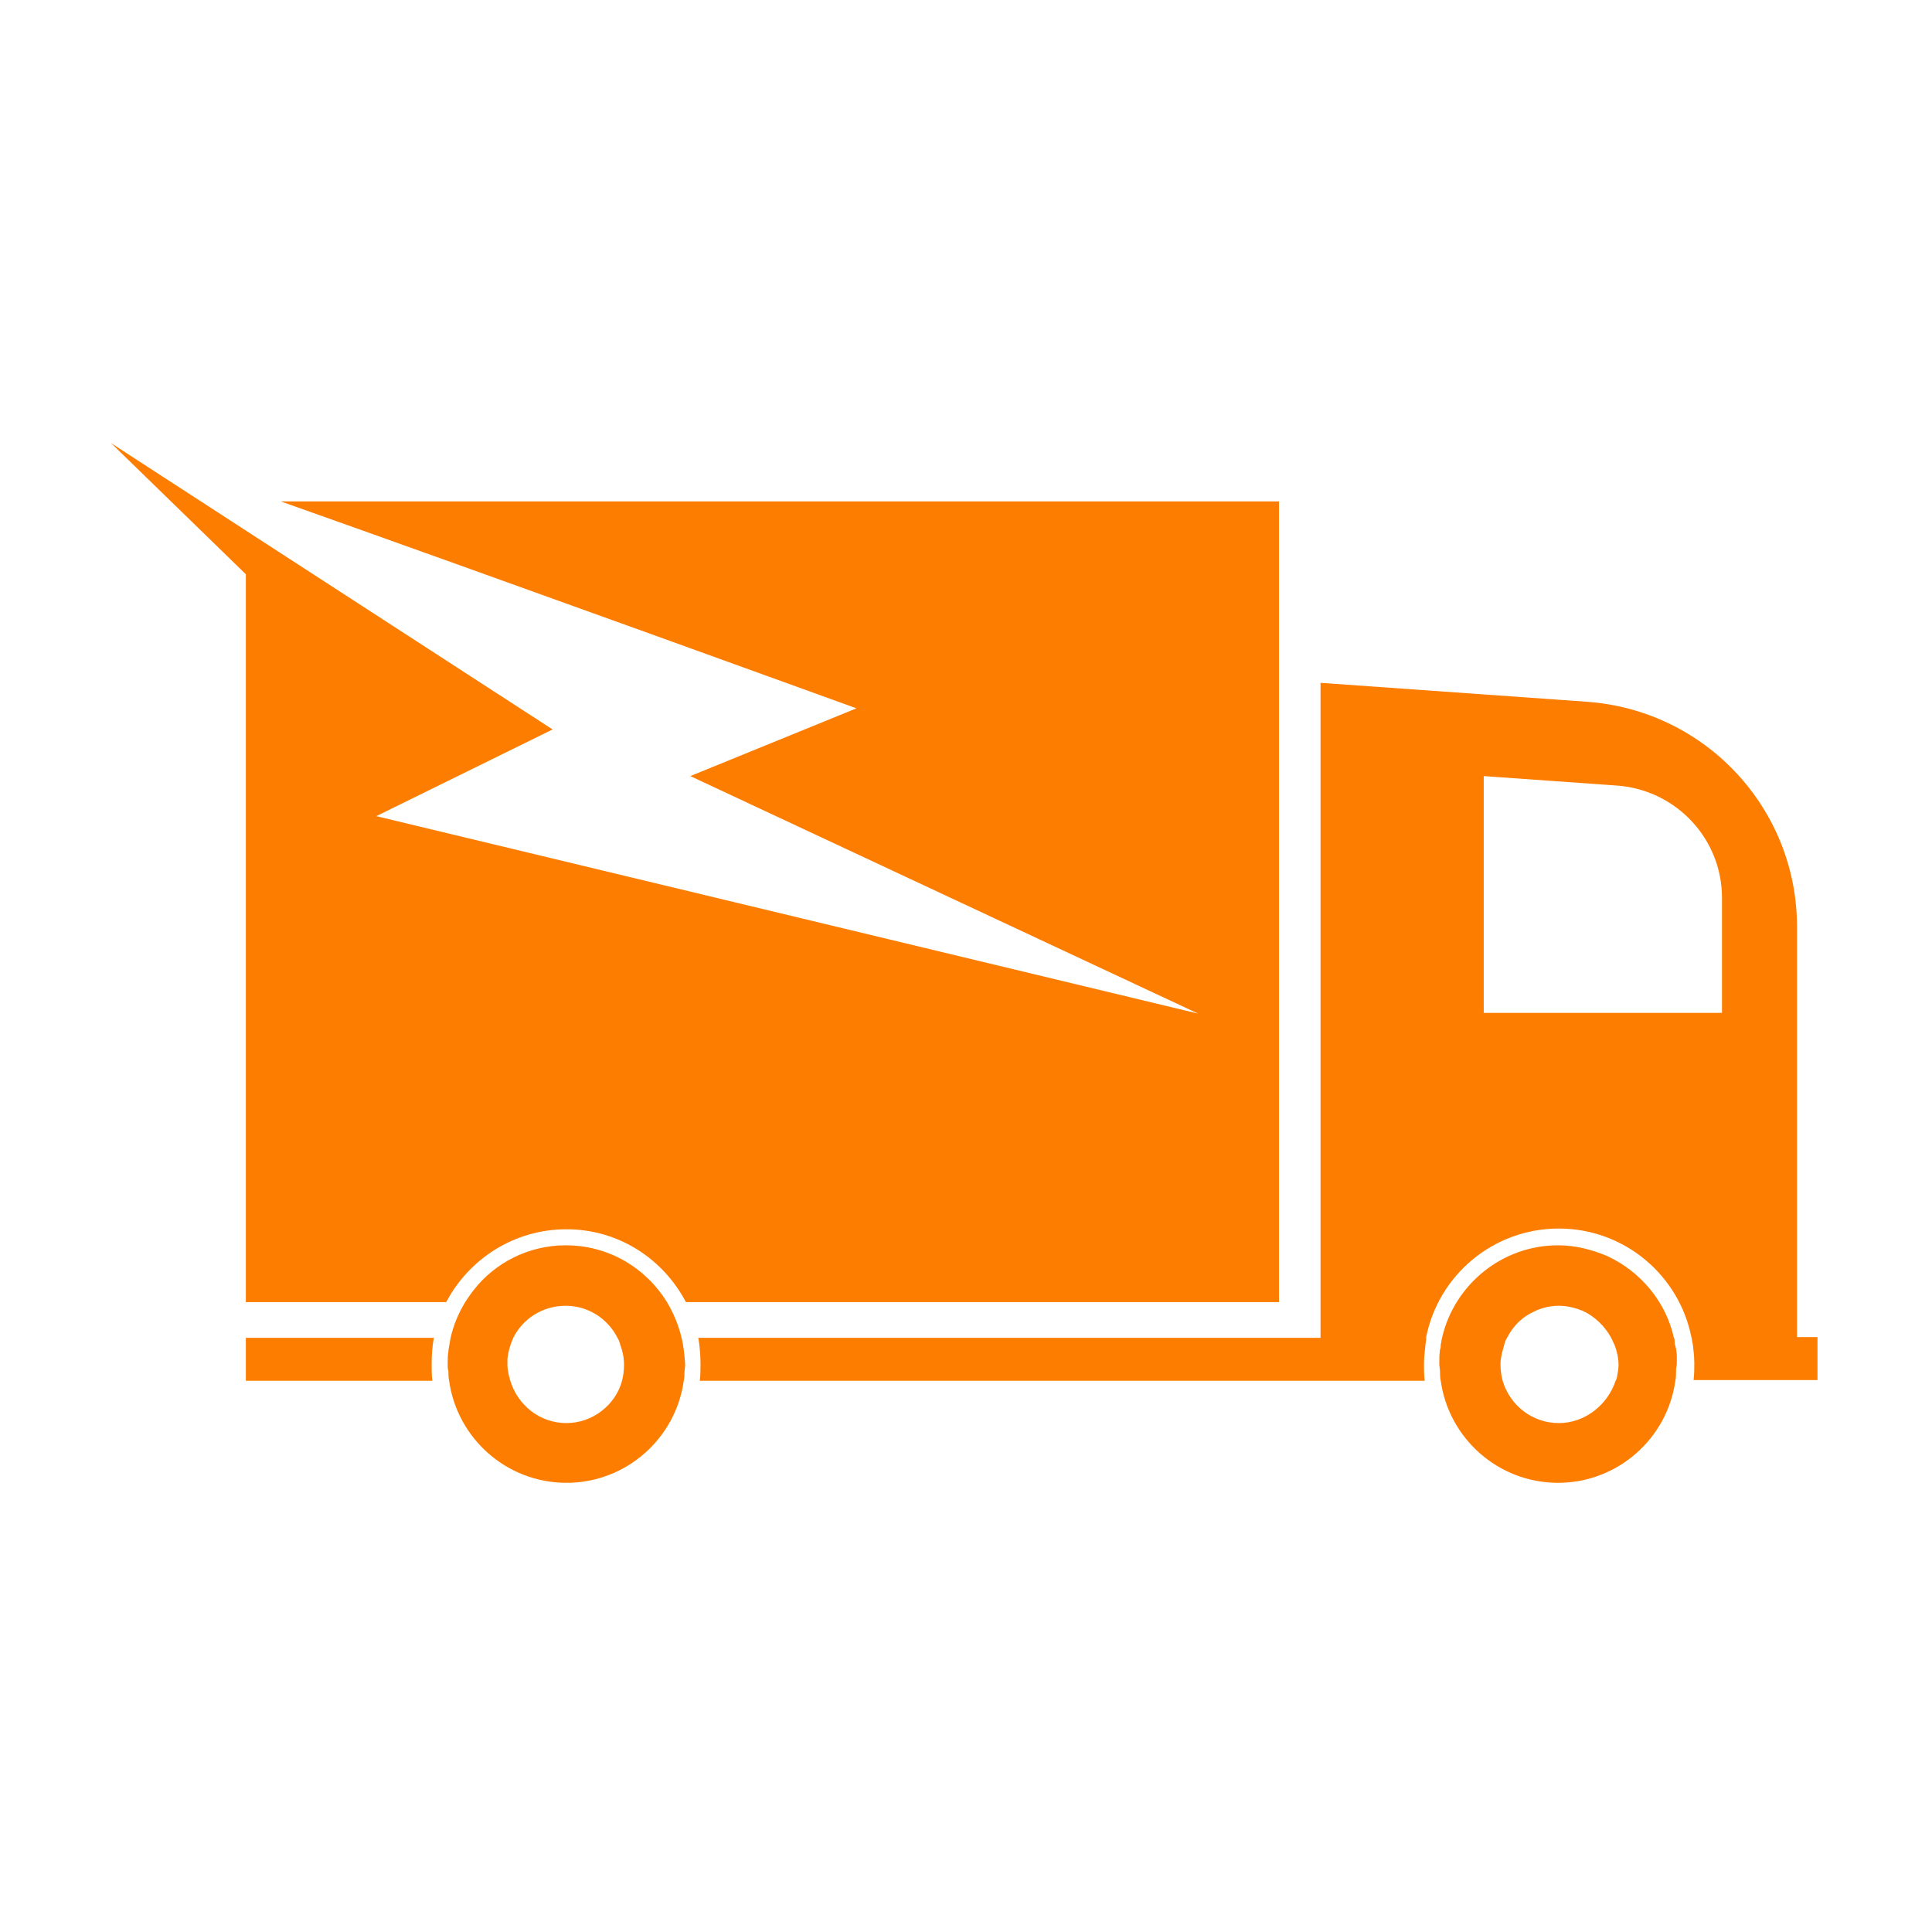<svg width="109" height="109" viewBox="0 0 109 109" fill="none" xmlns="http://www.w3.org/2000/svg">
<g clip-path="url(#clip0_329_402)">
<path d="M72.159 28.289H15.844C28.258 32.687 48.318 39.963 48.318 39.963L38.946 43.785L67.597 57.186L21.229 46.046L31.177 41.155L13.871 29.933L6.267 25L13.871 32.399V73.464H25.175C26.45 71.039 28.998 69.353 31.958 69.353C34.917 69.353 37.425 71.039 38.699 73.464H72.159V28.289Z" fill="#FD7D01"/>
<path d="M13.871 75.478V77.903H24.394C24.353 77.616 24.353 77.287 24.353 76.958C24.353 76.424 24.394 75.93 24.476 75.478H13.871Z" fill="#FD7D01"/>
<path d="M94.603 76.506C94.603 76.3 94.562 76.095 94.52 75.93C94.479 75.848 94.479 75.766 94.479 75.643C94.479 75.602 94.479 75.519 94.438 75.478C93.986 73.423 92.547 71.738 90.698 70.874C89.834 70.504 88.889 70.258 87.902 70.258C84.737 70.258 82.065 72.478 81.367 75.437C81.367 75.478 81.326 75.56 81.326 75.643C81.326 75.725 81.284 75.807 81.284 75.889C81.284 75.972 81.284 76.054 81.243 76.136C81.202 76.424 81.202 76.67 81.202 76.958C81.202 77.081 81.243 77.246 81.243 77.369C81.243 77.534 81.243 77.739 81.284 77.903C81.737 81.151 84.532 83.658 87.902 83.658C91.273 83.658 94.068 81.151 94.52 77.903C94.562 77.698 94.562 77.492 94.562 77.246C94.562 77.164 94.603 77.04 94.603 76.958C94.603 76.794 94.603 76.67 94.603 76.506ZM87.944 80.288C86.464 80.288 85.189 79.301 84.778 77.903C84.696 77.616 84.655 77.287 84.655 76.958C84.655 76.752 84.696 76.547 84.737 76.341C84.778 76.177 84.82 76.054 84.861 75.889C84.902 75.725 84.943 75.602 85.025 75.478C85.354 74.82 85.888 74.286 86.546 73.998C86.957 73.793 87.45 73.669 87.944 73.669C88.437 73.669 88.889 73.793 89.3 73.957C89.999 74.286 90.533 74.82 90.903 75.478C90.903 75.519 90.903 75.519 90.944 75.56C90.985 75.684 91.068 75.807 91.109 75.93C91.232 76.259 91.314 76.629 91.314 76.999C91.314 77.246 91.273 77.451 91.232 77.657C91.232 77.739 91.191 77.821 91.15 77.903C90.698 79.26 89.423 80.288 87.944 80.288Z" fill="#FD7D01"/>
<path d="M101.385 75.478V52.294C101.385 45.635 96.247 40.086 89.547 39.593L74.502 38.524V75.478H39.398C39.48 75.972 39.521 76.465 39.521 76.958C39.521 77.287 39.521 77.575 39.48 77.903H80.38C80.339 77.616 80.339 77.287 80.339 76.958C80.339 76.588 80.38 76.259 80.421 75.889C80.421 75.766 80.462 75.684 80.462 75.561C80.462 75.519 80.462 75.478 80.462 75.437C81.161 71.943 84.244 69.312 87.944 69.312C91.643 69.312 94.726 71.943 95.425 75.437C95.466 75.561 95.466 75.725 95.507 75.848C95.548 76.177 95.589 76.547 95.589 76.917C95.589 77.246 95.589 77.534 95.548 77.862H102.577V75.437H101.385V75.478ZM83.71 57.186V43.786L91.232 44.32C94.562 44.567 97.151 47.321 97.151 50.65V57.145H83.71V57.186Z" fill="#FD7D01"/>
<path d="M38.453 75.478C38.288 74.779 38.001 74.081 37.631 73.464C36.439 71.532 34.342 70.258 31.917 70.258C29.821 70.258 27.93 71.244 26.738 72.765C26.573 72.971 26.409 73.217 26.244 73.464C25.874 74.081 25.587 74.738 25.422 75.478C25.381 75.725 25.34 75.93 25.299 76.177C25.299 76.177 25.299 76.177 25.299 76.218C25.258 76.465 25.258 76.711 25.258 76.999C25.258 77.122 25.258 77.246 25.299 77.369C25.299 77.534 25.299 77.739 25.34 77.903C25.792 81.151 28.587 83.658 31.958 83.658C35.329 83.658 38.124 81.151 38.576 77.903C38.617 77.739 38.617 77.575 38.617 77.451C38.617 77.287 38.658 77.122 38.658 76.999C38.617 76.465 38.576 75.972 38.453 75.478ZM31.958 80.288C30.437 80.288 29.204 79.26 28.793 77.903C28.752 77.821 28.752 77.698 28.711 77.616C28.67 77.41 28.628 77.205 28.628 76.999C28.628 76.876 28.628 76.794 28.628 76.67C28.67 76.259 28.793 75.848 28.957 75.478C29.492 74.409 30.602 73.669 31.917 73.669C33.191 73.669 34.301 74.409 34.836 75.478C34.918 75.602 34.959 75.725 35 75.889C35.123 76.218 35.206 76.588 35.206 76.999C35.206 77.328 35.164 77.657 35.082 77.945C34.712 79.26 33.438 80.288 31.958 80.288Z" fill="#FD7D01"/>
</g>
<defs>
<clipPath id="clip0_329_402">
<rect width="96.27" height="58.658" fill="white" transform="translate(6.27 25)"/>
</clipPath>
</defs>
</svg>
